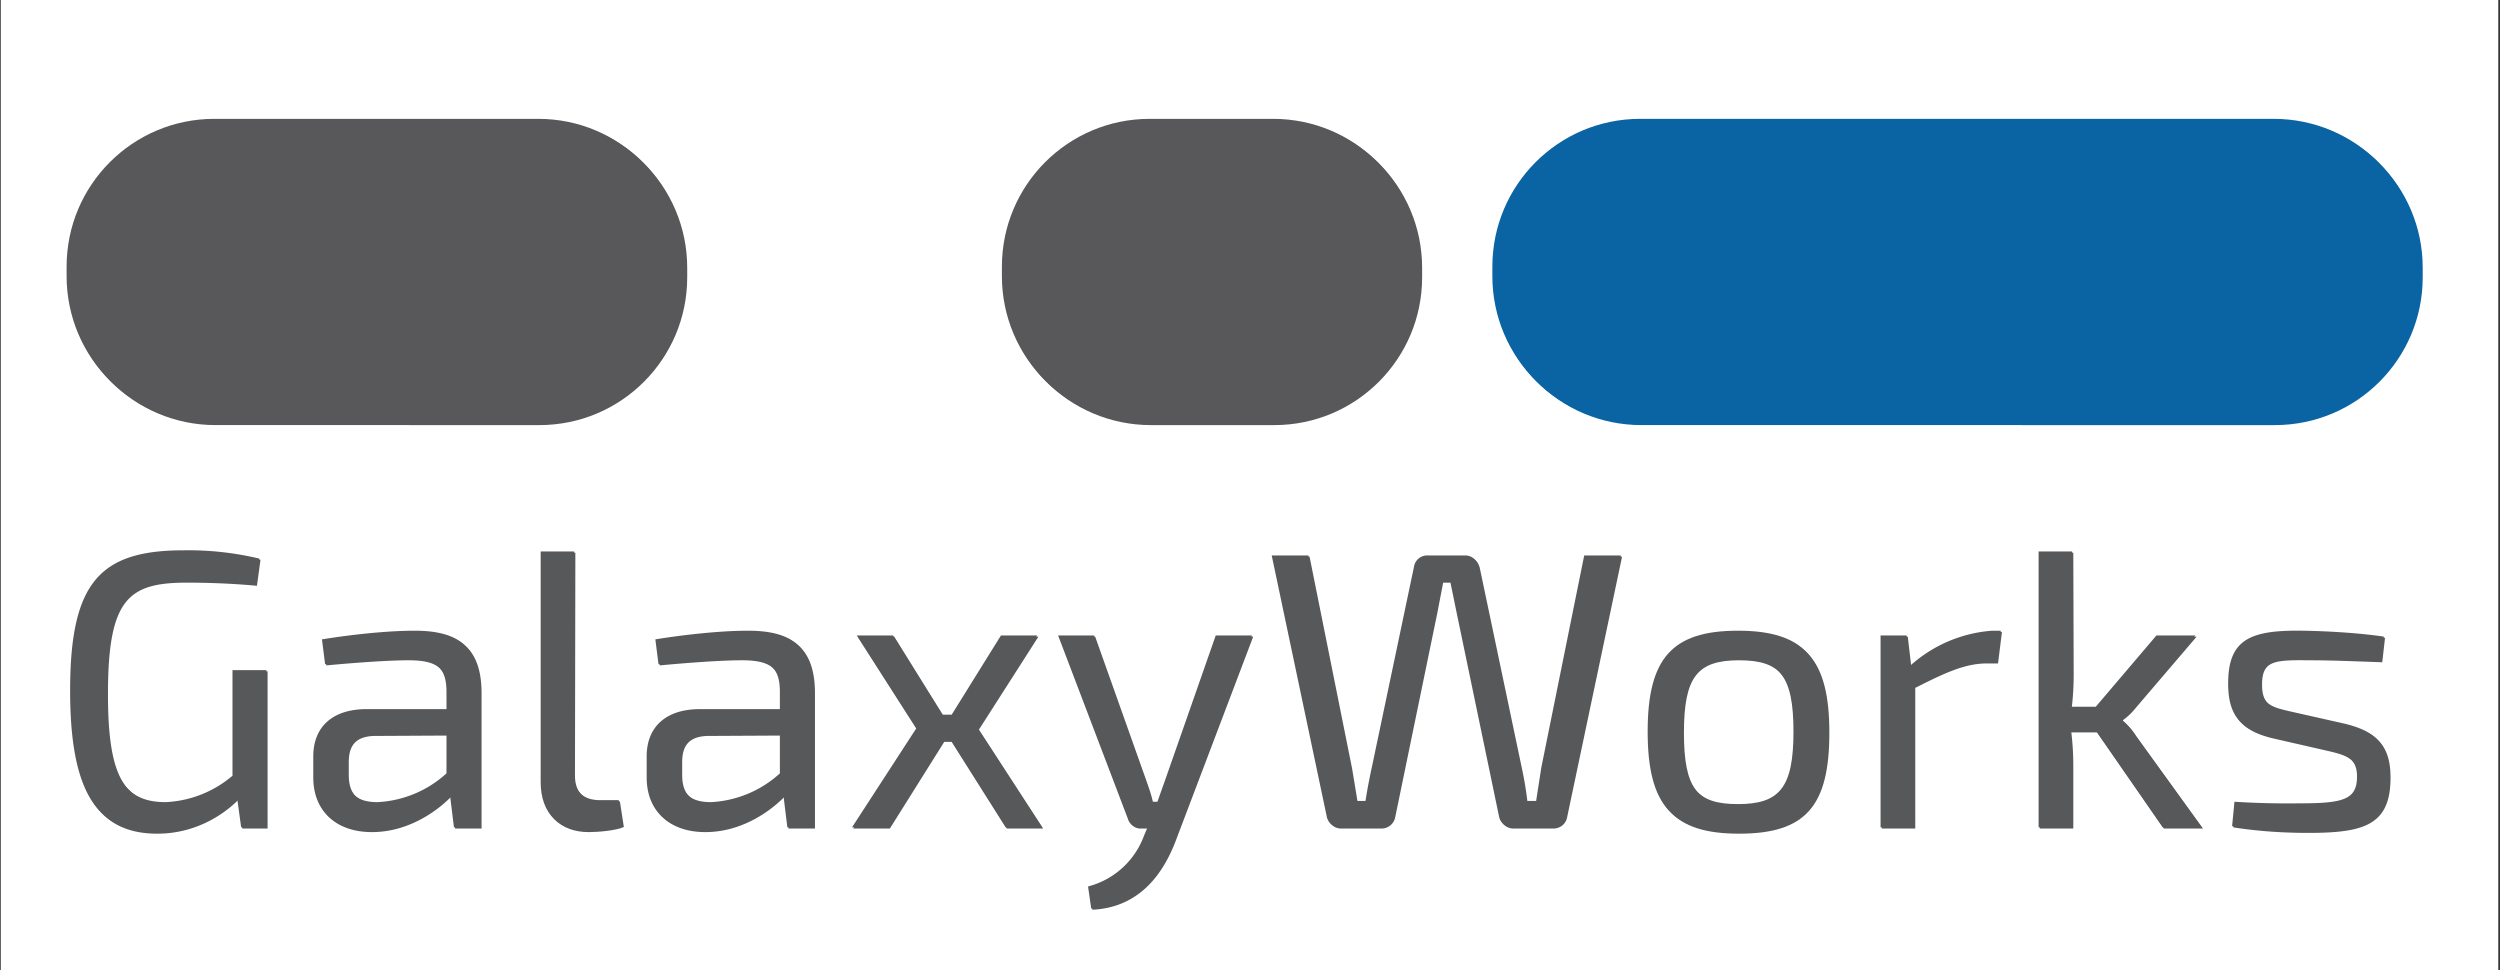 <svg xmlns="http://www.w3.org/2000/svg" xmlns:xlink="http://www.w3.org/1999/xlink" width="1015pt" height="394pt" viewBox="0 0 1015 394"><rect x="0" y="0" width="1015" height="394" fill="#333333" stroke="none"/><clipPath id="a"><path transform="matrix(1 0 0 -1 0 394)" d="M0 0h1015v394H0z"/></clipPath><g clip-path="url(#a)"><path d="M.31 394h1014V0H.31z" fill="#fff"/><path d="M87.04 48.251h131.48c33.136 0 60 26.863 60 60v3.849c0 33.137-26.864 60-60 60H87.04c-33.136 0-60-26.863-60-60v-3.849c0-33.137 26.864-60 60-60zM466.772 48.251h50.121c33.137 0 60 26.863 60 60v3.849c0 33.137-26.863 60-60 60h-50.121c-33.137 0-60-26.863-60-60v-3.849c0-33.137 26.863-60 60-60zm0 0" fill="#58585a"/><path d="M665.901 48.251h257.231c33.137 0 60 26.863 60 60v3.849c0 33.137-26.863 60-60 60H665.901c-33.137 0-60-26.863-60-60v-3.849c0-33.137 26.863-60 60-60zm0 0" fill="#0a64a4"/><symbol id="b"><path d="M.498.412H.412V.144a.281.281 0 0 0-.17-.067C.131.077.093.151.093.354c0 .241.051.283.2.283.051 0 .115-.002.178-.008L.48.695a.774.774 0 0 1-.192.021C.075.716 0 .634 0 .36 0 .112.063 0 .218 0c.095 0 .166.046.206.086l.01-.073h.064v.399z"/></symbol><symbol id="c"><path d="M.257.508C.184.508.089.497.022.486L.03.423C.104.43.188.436.239.436.316.436.338.412.338.352V.309H.135C.05.309 0 .265 0 .189V.136C0 .048.059 0 .146 0c.09 0 .163.051.201.09l.01-.081h.067v.343C.424.47.365.508.257.508M.163.073C.11.073.087.095.087.146v.031c0 .041.016.065.063.067l.188.001V.146A.28.28 0 0 0 .163.073z"/></symbol><symbol id="d"><path d="M.085.709H0V.124C0 .044.047 0 .119 0c.024 0 .07.004.089.013l-.01.065H.151C.108.078.084.1.084.143l.001.566z"/></symbol><symbol id="e"><path d="M.251.22.39 0h.092L.319.251.47.487H.378L.253.286H.229L.104.487H.012L.163.251 0 0h.093l.138.22h.02z"/></symbol><symbol id="f"><path d="M.492.693H.4L.273.33.252.271H.238C.234.291.227.31.22.33L.091.693H0L.177.228a.03.03 0 0 1 .03-.022h.02L.218.185A.206.206 0 0 0 .076.056L.084 0c.121.006.181.093.213.179l.195.514z"/></symbol><symbol id="g"><path d="M.886.69H.793L.684.151.671.067H.646a.885.885 0 0 1-.014.085L.525.661C.521.678.508.69.491.69H.395A.034.034 0 0 1 .361.661L.254.152A1.446 1.446 0 0 1 .238.067H.215L.201.152.093.69H0L.14.026A.034.034 0 0 1 .174 0h.101C.292 0 .306.011.31.027l.107.519.015.078h.021L.469.546.577.027A.034.034 0 0 1 .611 0h.1c.018 0 .031.011.035.026l.14.664z"/></symbol><symbol id="h"><path d="M.229.512C.062.512 0 .442 0 .256 0 .069.062 0 .229 0c.168 0 .229.069.229.256 0 .186-.061.256-.229.256m0-.072C.335.44.37.398.37.256S.335.072.229.072c-.106 0-.14.042-.14.184S.123.44.229.44z"/></symbol><symbol id="i"><path d="M.305.499H.283A.349.349 0 0 1 .075.41L.066.487H0V0h.085v.357c.077.039.127.062.182.062h.028l.01.08z"/></symbol><symbol id="j"><path d="M.146.244.315 0h.099L.245.234a.17.17 0 0 1-.034.039v.002a.174.174 0 0 1 .034.033l.153.179H.299L.145.306H.081a.726.726 0 0 1 .005.083L.085.7H0V0h.085v.166A.71.71 0 0 1 .08.244h.066z"/></symbol><symbol id="k"><path d="M.19.51C.057.512 0 .489 0 .376 0 .296.031.259.11.24L.25.208C.297.197.327.188.327.14.327.082.293.072.184.072a2.152 2.152 0 0 0-.168.004L.01.014C.093.001.166 0 .201 0c.141 0 .208.02.208.14 0 .083-.036.115-.113.134L.154.306C.107.317.083.325.083.376c0 .061.03.063.12.062.061 0 .124-.003.185-.005l.007.062C.335.504.254.509.19.51z"/></symbol><use xlink:href="#b" transform="matrix(160 0 0 -160 28.47 337.986)" fill="#57585a"/><use xlink:href="#c" transform="matrix(160 0 0 -160 127.19 337.346)" fill="#57585a"/><use xlink:href="#d" transform="matrix(160 0 0 -160 219.51 337.346)" fill="#57585a"/><use xlink:href="#c" transform="matrix(160 0 0 -160 262.55 337.346)" fill="#57585a"/><use xlink:href="#e" transform="matrix(160 0 0 -160 345.91 335.906)" fill="#57585a"/><use xlink:href="#f" transform="matrix(160 0 0 -160 429.59 368.865)" fill="#57585a"/><use xlink:href="#g" transform="matrix(160 0 0 -160 516.31 335.906)" fill="#57585a"/><use xlink:href="#h" transform="matrix(160 0 0 -160 668.95 337.986)" fill="#57585a"/><use xlink:href="#i" transform="matrix(160 0 0 -160 763.51 335.906)" fill="#57585a"/><use xlink:href="#j" transform="matrix(160 0 0 -160 827.67 335.906)" fill="#57585a"/><use xlink:href="#k" transform="matrix(160 0 0 -160 904.63 337.666)" fill="#57585a"/><path d="M87.53 48.741h131.48c33.136 0 60 26.863 60 60v3.849c0 33.137-26.864 60-60 60H87.53c-33.136 0-60-26.863-60-60v-3.849c0-33.137 26.864-60 60-60zM467.262 48.741h50.121c33.137 0 60 26.863 60 60v3.849c0 33.137-26.863 60-60 60h-50.121c-33.137 0-60-26.863-60-60v-3.849c0-33.137 26.863-60 60-60zm0 0" fill="#58585a"/><path d="M666.391 48.741h257.231c33.137 0 60 26.863 60 60v3.849c0 33.137-26.863 60-60 60H666.391c-33.137 0-60-26.863-60-60v-3.849c0-33.137 26.863-60 60-60zm0 0" fill="#0a64a4"/><use xlink:href="#b" transform="matrix(160 0 0 -160 28.96 338.476)" fill="#57585a"/><use xlink:href="#c" transform="matrix(160 0 0 -160 127.679 337.836)" fill="#57585a"/><use xlink:href="#d" transform="matrix(160 0 0 -160 220 337.836)" fill="#57585a"/><use xlink:href="#c" transform="matrix(160 0 0 -160 263.04 337.836)" fill="#57585a"/><use xlink:href="#e" transform="matrix(160 0 0 -160 346.4 336.396)" fill="#57585a"/><use xlink:href="#f" transform="matrix(160 0 0 -160 430.08 369.356)" fill="#57585a"/><use xlink:href="#g" transform="matrix(160 0 0 -160 516.8 336.396)" fill="#57585a"/><use xlink:href="#h" transform="matrix(160 0 0 -160 669.44 338.476)" fill="#57585a"/><use xlink:href="#i" transform="matrix(160 0 0 -160 763.999 336.396)" fill="#57585a"/><use xlink:href="#j" transform="matrix(160 0 0 -160 828.159 336.396)" fill="#57585a"/><use xlink:href="#k" transform="matrix(160 0 0 -160 905.119 338.156)" fill="#57585a"/></g></svg>